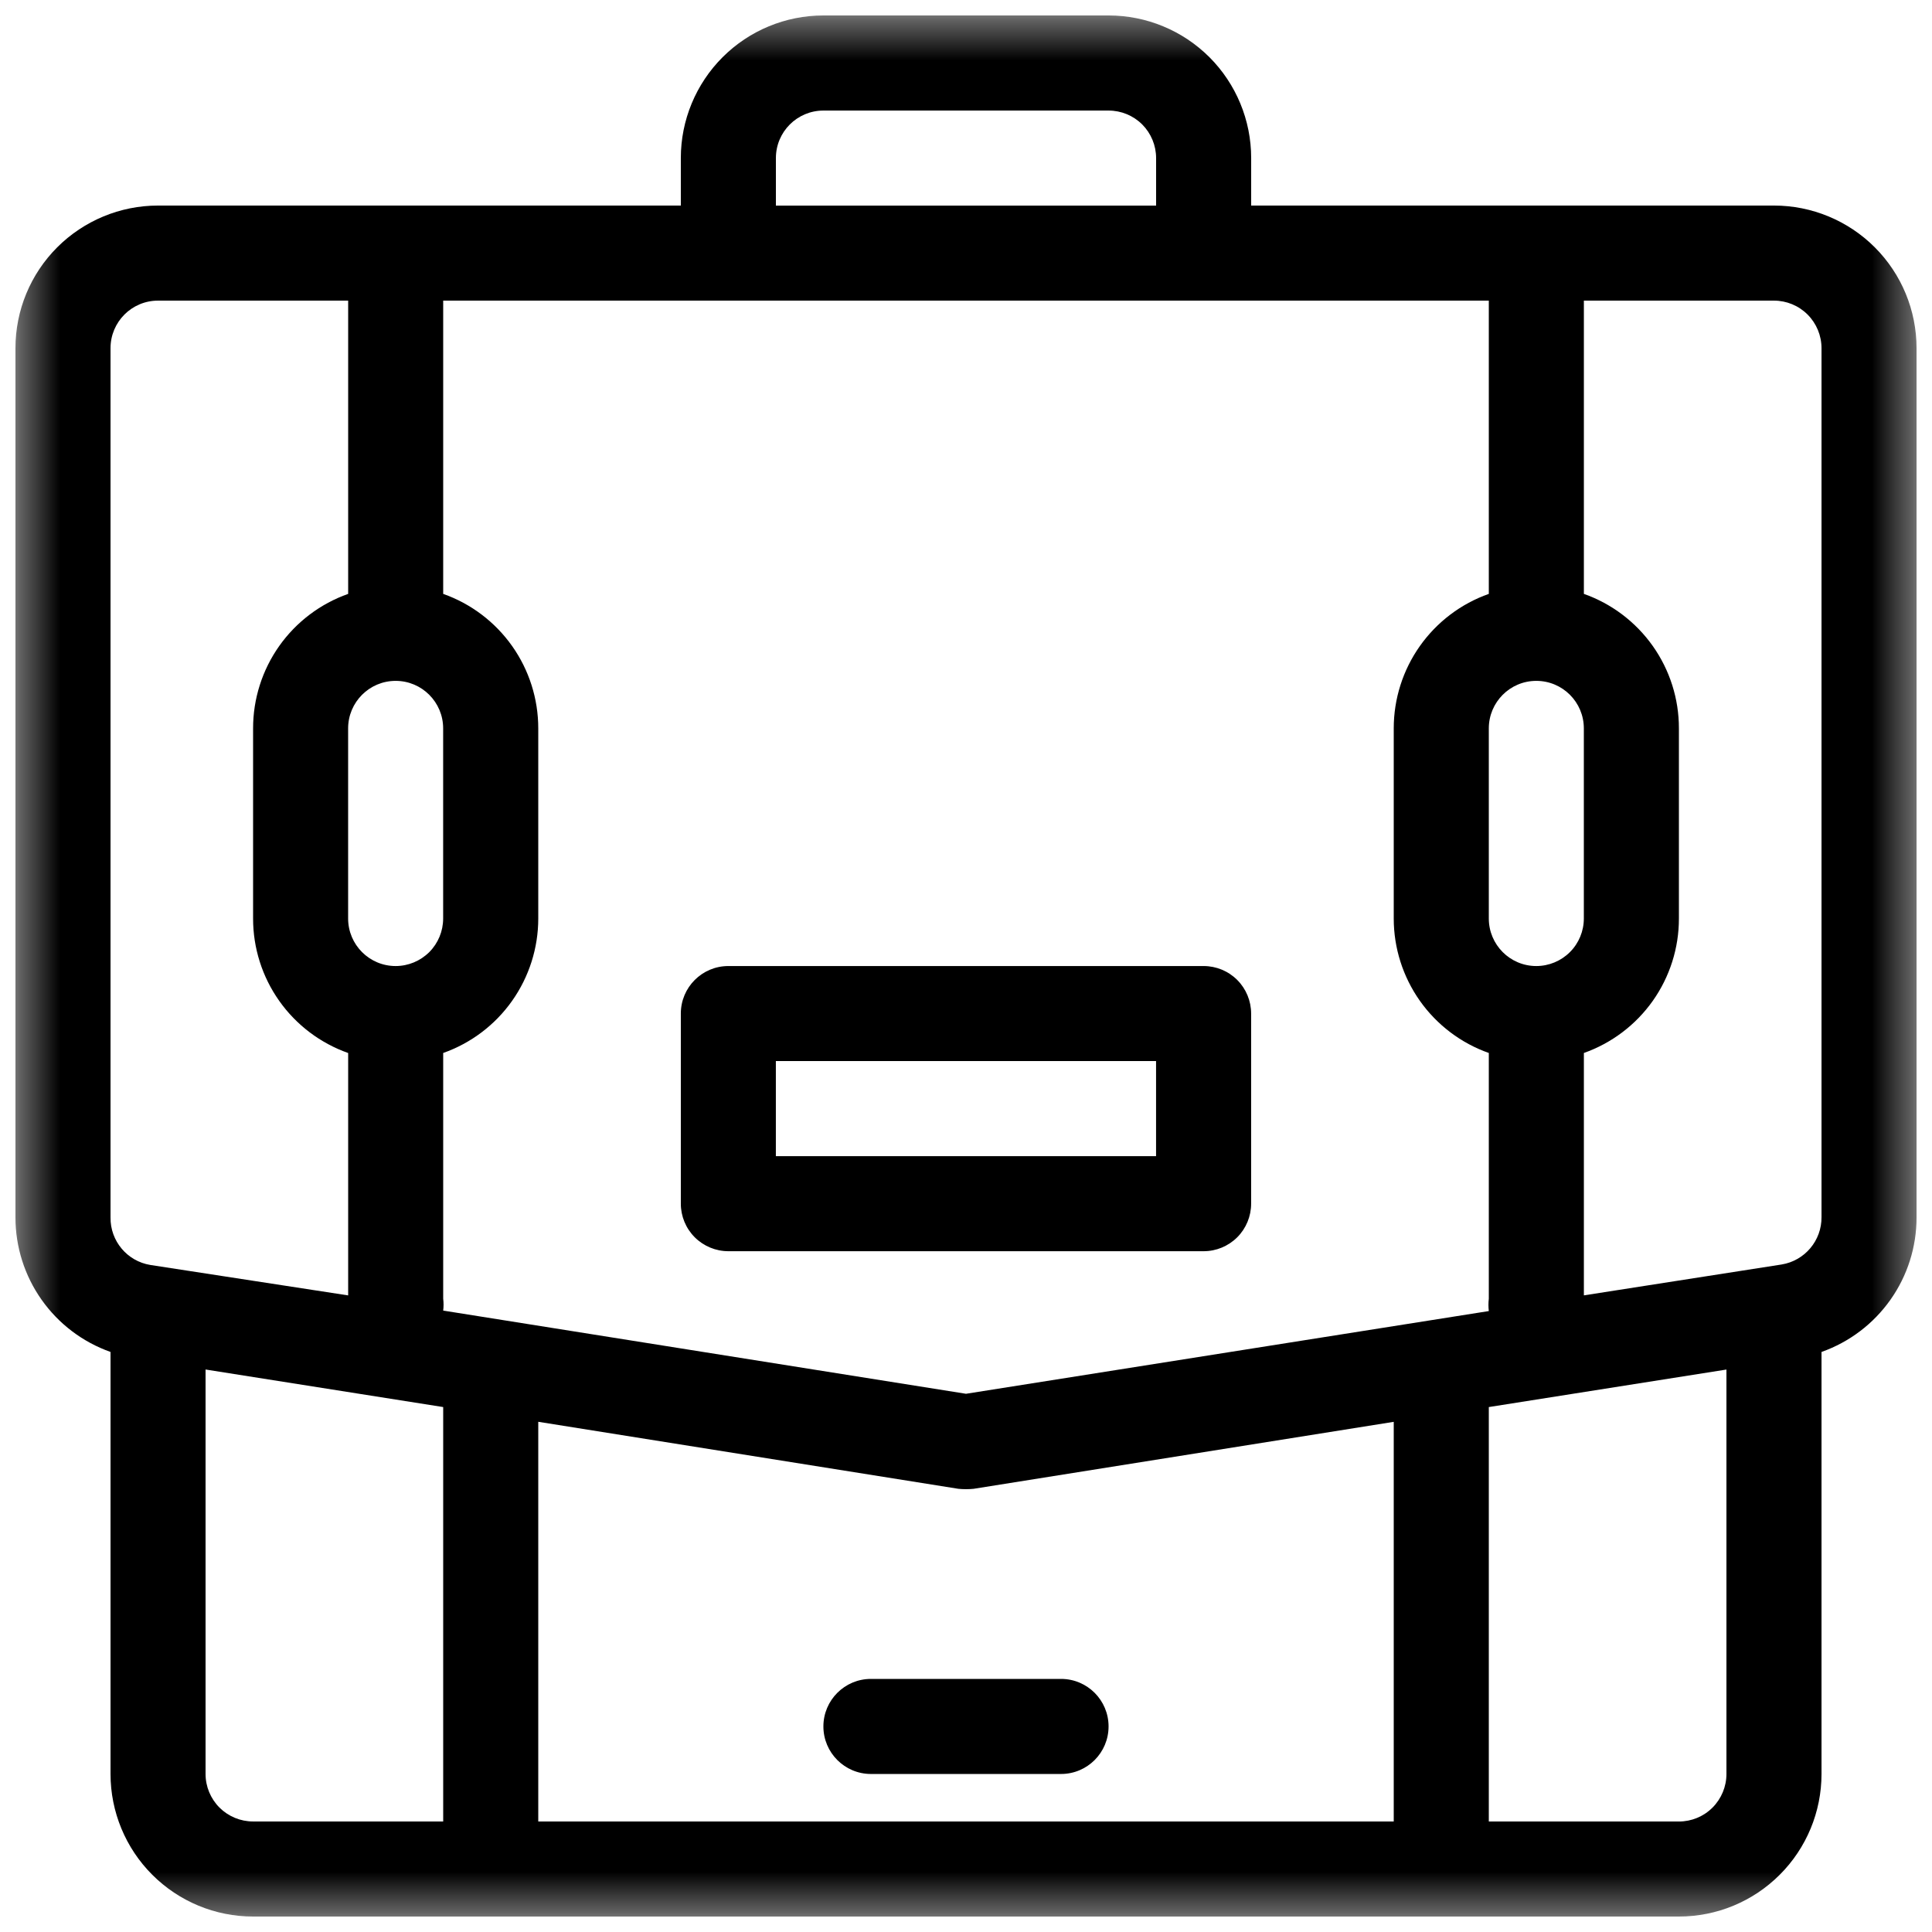 <svg width="48" height="48" viewBox="0 0 48 48" fill="none" xmlns="http://www.w3.org/2000/svg">
<g clip-path="url(#clip0_2003_33)">
<mask id="mask0_2003_33" style="mask-type:luminance" maskUnits="userSpaceOnUse" x="0" y="0" width="48" height="48">
<path d="M0.383 0.383H47.616V47.616H0.383V0.383Z" fill="white"/>
</mask>
<g mask="url(#mask0_2003_33)">
<path fill-rule="evenodd" clip-rule="evenodd" d="M16.915 5.107H3.926C2.987 5.107 2.086 5.481 1.421 6.145C0.757 6.809 0.384 7.71 0.384 8.65V30.247C0.384 30.98 0.611 31.695 1.034 32.293C1.457 32.892 2.055 33.344 2.746 33.589V44.074C2.746 45.013 3.119 45.914 3.783 46.578C4.447 47.243 5.348 47.616 6.288 47.616H41.712C42.652 47.616 43.553 47.243 44.217 46.578C44.882 45.914 45.255 45.013 45.255 44.074V33.589C45.946 33.344 46.544 32.892 46.967 32.293C47.39 31.695 47.617 30.98 47.616 30.247V8.65C47.616 7.71 47.243 6.809 46.579 6.145C45.915 5.481 45.014 5.107 44.074 5.107H31.085V3.926C31.085 2.987 30.712 2.086 30.048 1.421C29.383 0.757 28.482 0.384 27.543 0.384H20.458C19.518 0.384 18.617 0.757 17.953 1.421C17.288 2.086 16.915 2.987 16.915 3.926L16.915 5.107ZM5.107 34.026V44.074C5.107 44.387 5.232 44.687 5.453 44.909C5.675 45.13 5.975 45.254 6.288 45.254H11.011V34.958L5.107 34.025L5.107 34.026ZM34.627 35.325L24.189 36.989C24.063 37.001 23.937 37.001 23.811 36.989L13.373 35.324V45.255H34.627V35.324L34.627 35.325ZM42.893 34.026L36.989 34.958L36.989 45.255H41.712H41.712C42.025 45.255 42.326 45.131 42.547 44.909C42.768 44.688 42.893 44.387 42.893 44.074V34.026L42.893 34.026ZM26.361 41.712H21.638C20.986 41.712 20.457 42.241 20.457 42.893C20.457 43.545 20.986 44.074 21.638 44.074H26.362H26.361C27.014 44.074 27.542 43.545 27.542 42.893C27.542 42.241 27.014 41.712 26.361 41.712ZM36.989 14.755L36.989 7.469H11.011V14.755C11.702 14.999 12.3 15.452 12.723 16.05C13.146 16.648 13.373 17.363 13.373 18.096V22.82V22.82C13.373 23.552 13.146 24.267 12.723 24.866C12.301 25.464 11.702 25.917 11.011 26.161V32.266C11.023 32.364 11.023 32.463 11.011 32.561L24 34.628L36.989 32.573C36.977 32.471 36.977 32.368 36.989 32.266V26.161C36.298 25.917 35.7 25.464 35.277 24.866C34.854 24.267 34.627 23.552 34.627 22.82V18.096C34.627 17.363 34.854 16.648 35.277 16.05C35.7 15.452 36.298 14.999 36.989 14.755L36.989 14.755ZM39.351 7.469V14.755C40.042 14.999 40.64 15.452 41.063 16.05C41.486 16.648 41.713 17.363 41.712 18.096V22.82V22.82C41.713 23.552 41.486 24.267 41.063 24.866C40.64 25.464 40.041 25.917 39.351 26.161V32.183L44.263 31.416V31.416C44.84 31.322 45.262 30.82 45.255 30.235V8.65C45.255 8.337 45.13 8.036 44.909 7.815C44.687 7.593 44.387 7.469 44.074 7.469L39.351 7.469ZM8.65 7.469H3.926C3.274 7.469 2.746 7.998 2.746 8.65V30.247C2.738 30.832 3.16 31.335 3.737 31.428L8.65 32.184V26.162C7.958 25.917 7.36 25.465 6.937 24.866C6.514 24.268 6.287 23.553 6.288 22.82V18.097C6.287 17.364 6.514 16.649 6.937 16.05C7.36 15.452 7.959 14.999 8.65 14.755L8.65 7.469ZM29.904 31.086C30.217 31.086 30.517 30.961 30.739 30.74C30.96 30.518 31.084 30.218 31.084 29.905V25.182C31.084 24.869 30.96 24.568 30.739 24.347C30.517 24.125 30.217 24.001 29.904 24.001H18.096C17.444 24.001 16.915 24.529 16.915 25.182V29.905C16.915 30.218 17.039 30.518 17.261 30.74C17.482 30.961 17.783 31.086 18.096 31.086L29.904 31.086ZM28.723 28.724H19.276V26.362H28.722V28.724H28.723ZM9.83 24.001C9.177 24.001 8.649 23.472 8.649 22.82V18.097C8.649 17.445 9.177 16.916 9.83 16.916C10.482 16.916 11.01 17.445 11.01 18.097V22.82V22.82C11.01 23.133 10.886 23.434 10.665 23.655C10.443 23.876 10.143 24.001 9.83 24.001ZM38.169 24.001C37.517 24.001 36.989 23.472 36.989 22.82V18.097C36.989 17.445 37.517 16.916 38.169 16.916C38.822 16.916 39.35 17.445 39.35 18.097V22.82V22.82C39.35 23.133 39.226 23.434 39.004 23.655C38.783 23.876 38.482 24.001 38.169 24.001ZM28.723 5.108H19.277V3.927C19.277 3.275 19.806 2.747 20.457 2.747H27.543C27.856 2.747 28.156 2.871 28.378 3.092C28.599 3.314 28.723 3.614 28.723 3.927L28.723 5.108Z" fill="black"/>
</g>
</g>
<defs>
<clipPath id="clip0_2003_33">
<rect width="48" height="48" fill="white"/>
</clipPath>
</defs>
</svg>
